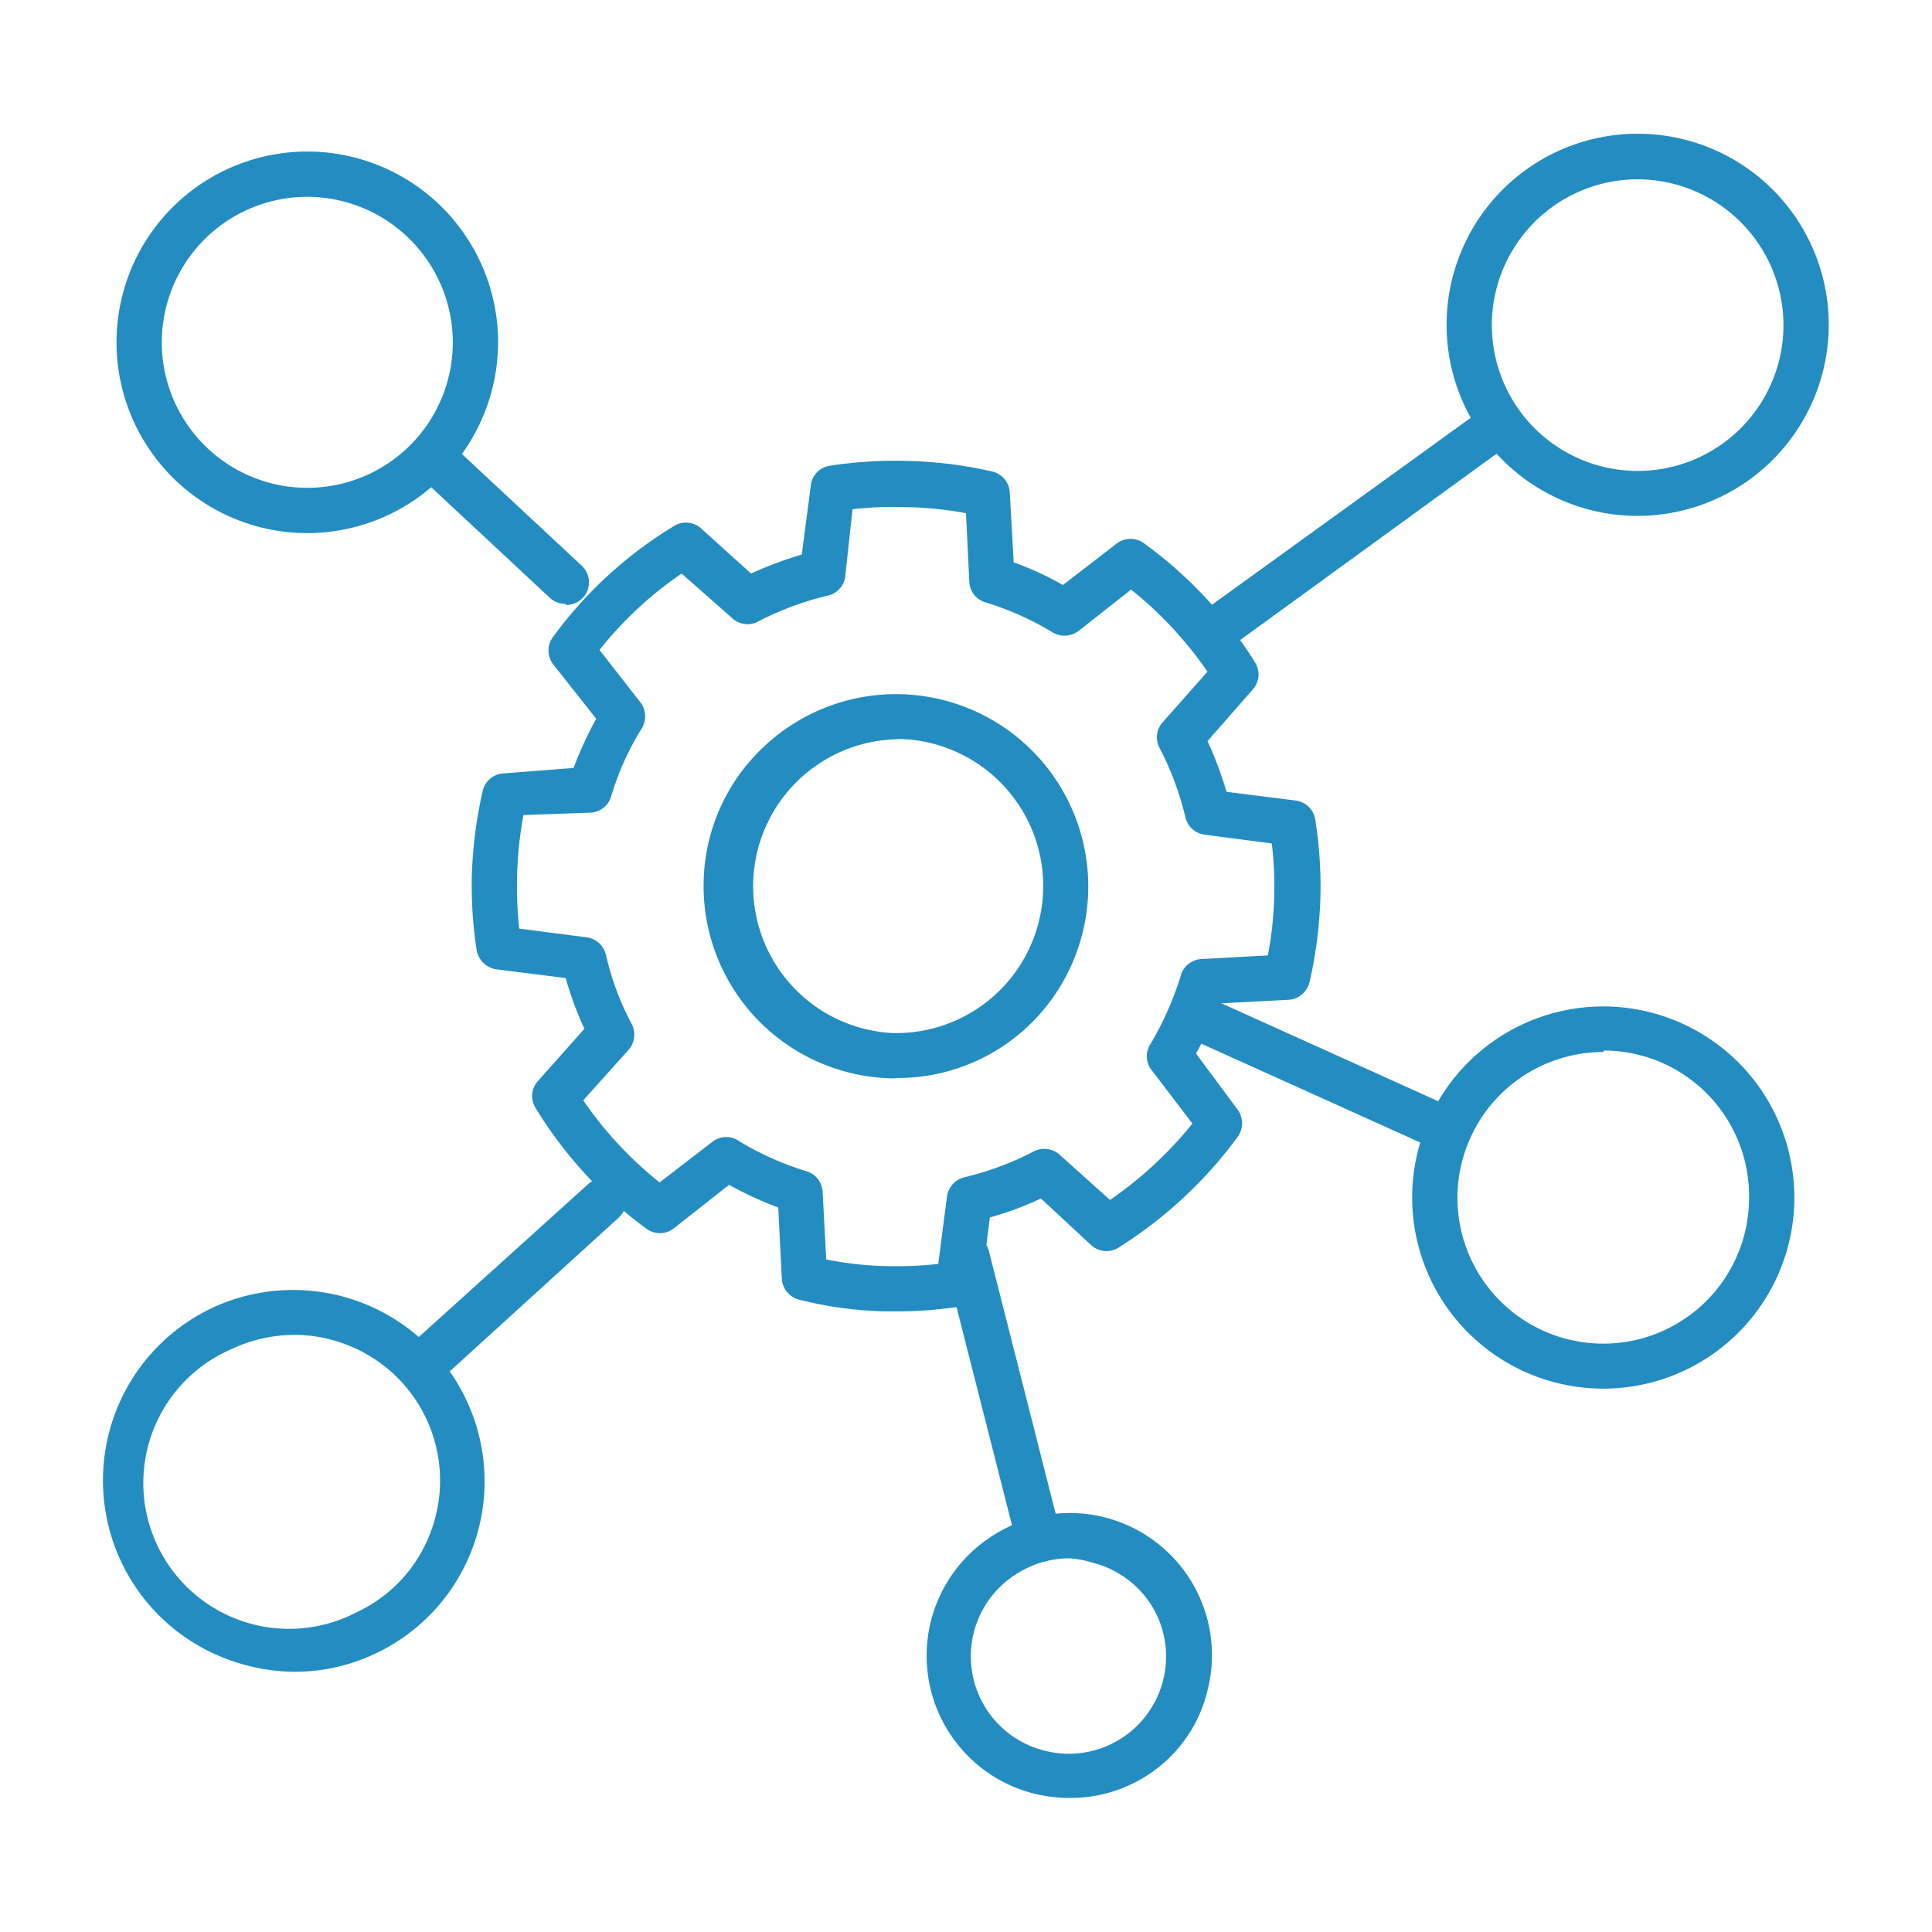 <svg xmlns="http://www.w3.org/2000/svg" id="Layer_1" data-name="Layer 1" viewBox="0 0 64 64"><defs><style>.cls-1{fill:#238dc1;}</style></defs><path class="cls-1" d="M29.68,43.44h-.4a12.71,12.71,0,0,1-2.82-.39.76.76,0,0,1-.56-.68L25.78,40a12,12,0,0,1-1.63-.75L22.31,40.7a.75.75,0,0,1-.9,0,14,14,0,0,1-3.67-4,.74.74,0,0,1,.08-.89l1.54-1.73a10.89,10.89,0,0,1-.62-1.68l-2.3-.29a.78.78,0,0,1-.65-.63A14.09,14.09,0,0,1,15.63,29a14.5,14.5,0,0,1,.36-2.8.75.75,0,0,1,.69-.58L19,25.44a12.61,12.61,0,0,1,.75-1.63L18.32,22a.75.75,0,0,1,0-.9,13.83,13.83,0,0,1,4-3.67.75.75,0,0,1,.9.07L24.88,19a12.58,12.58,0,0,1,1.68-.63l.3-2.29a.74.74,0,0,1,.62-.65,14.14,14.14,0,0,1,2.6-.16,13.83,13.83,0,0,1,2.79.35.75.75,0,0,1,.58.69l.13,2.32a10,10,0,0,1,1.63.75L37,18a.75.75,0,0,1,.9,0,14,14,0,0,1,3.68,3.95.75.75,0,0,1-.08.89L40,24.55a12.08,12.08,0,0,1,.63,1.68l2.3.29a.75.75,0,0,1,.64.63,14.1,14.1,0,0,1,.17,2.59,14.6,14.6,0,0,1-.36,2.8.77.77,0,0,1-.69.58l-2.32.12a11.15,11.15,0,0,1-.75,1.66L41,36.76a.77.77,0,0,1,0,.9,14.39,14.39,0,0,1-3.95,3.67.75.75,0,0,1-.9-.08L34.48,39.7a10.43,10.43,0,0,1-1.69.63l-.29,2.3a.74.74,0,0,1-.63.64A13.38,13.38,0,0,1,29.68,43.44Zm-2.31-1.72a11.08,11.08,0,0,0,1.95.22,12.89,12.89,0,0,0,1.76-.07l.29-2.23a.76.76,0,0,1,.57-.64,10,10,0,0,0,2.31-.86.76.76,0,0,1,.85.11l1.67,1.5a12.87,12.87,0,0,0,2.73-2.53l-1.38-1.81a.74.74,0,0,1,0-.84,10.46,10.46,0,0,0,1-2.27.75.75,0,0,1,.67-.53L42,31.65a12.2,12.2,0,0,0,.13-3.71l-2.23-.29a.75.75,0,0,1-.63-.57,10,10,0,0,0-.86-2.31.74.74,0,0,1,.11-.85L40,22.25a12.82,12.82,0,0,0-2.53-2.72L35.73,20.9a.77.77,0,0,1-.86.05,9.68,9.68,0,0,0-2.24-1,.74.74,0,0,1-.52-.67L32,17a11.74,11.74,0,0,0-2-.2,11.57,11.57,0,0,0-1.76.07L28,19.1a.74.74,0,0,1-.58.63,10.21,10.21,0,0,0-2.31.86.74.74,0,0,1-.84-.1L22.58,19a12.33,12.33,0,0,0-2.72,2.53l1.38,1.77a.77.77,0,0,1,0,.86,9.25,9.25,0,0,0-1,2.24.75.75,0,0,1-.68.52L17.34,27A12.64,12.64,0,0,0,17.13,29a13,13,0,0,0,.07,1.76l2.23.29a.76.76,0,0,1,.64.57,9.2,9.2,0,0,0,.86,2.31.76.76,0,0,1-.11.85l-1.5,1.67a12.57,12.57,0,0,0,2.53,2.72l1.78-1.37a.74.74,0,0,1,.85,0,9.87,9.87,0,0,0,2.24,1,.75.75,0,0,1,.53.67Zm2.31-6H29.5a6.37,6.37,0,0,1-6.19-6.55,6.29,6.29,0,0,1,2-4.44A6.36,6.36,0,0,1,34.05,34,6.29,6.29,0,0,1,29.68,35.71Zm0-11.23a4.87,4.87,0,0,0-.14,9.73A4.87,4.87,0,0,0,33.22,26a4.88,4.88,0,0,0-3.4-1.52Z"></path><path class="cls-1" d="M54.26,17.09a6.33,6.33,0,1,1,6.32-6.32A6.34,6.34,0,0,1,54.26,17.09Zm0-11.15a4.83,4.83,0,1,0,4.82,4.83A4.84,4.84,0,0,0,54.26,5.94Z"></path><path class="cls-1" d="M10.18,17.66a6.32,6.32,0,1,1,6.32-6.32A6.33,6.33,0,0,1,10.18,17.66Zm0-11.14A4.82,4.82,0,1,0,15,11.34,4.83,4.83,0,0,0,10.18,6.52Z"></path><path class="cls-1" d="M53.12,46a6.33,6.33,0,1,1,6.32-6.33A6.33,6.33,0,0,1,53.12,46Zm0-11.15a4.83,4.83,0,1,0,4.82,4.82A4.82,4.82,0,0,0,53.12,34.8Z"></path><path class="cls-1" d="M47.94,38.18a.82.82,0,0,1-.31-.07l-8.31-3.75A.75.75,0,1,1,39.94,33l8.3,3.75a.75.75,0,0,1,.38,1A.76.76,0,0,1,47.94,38.18Z"></path><path class="cls-1" d="M40.26,21.63a.77.77,0,0,1-.61-.31.75.75,0,0,1,.17-1.05l9.26-6.69a.75.75,0,0,1,1.05.17.74.74,0,0,1-.17,1L40.7,21.48A.73.73,0,0,1,40.26,21.63Z"></path><path class="cls-1" d="M18.72,20a.72.72,0,0,1-.51-.2l-4.29-4a.75.75,0,0,1,0-1.06.75.75,0,0,1,1.06,0l4.29,4a.75.75,0,0,1-.51,1.3Z"></path><path class="cls-1" d="M9.75,55.38A6.48,6.48,0,0,1,7.63,55,6.32,6.32,0,0,1,7,43.34a6.34,6.34,0,0,1,8.43,3,6.3,6.3,0,0,1,.26,4.84h0a6.29,6.29,0,0,1-3.24,3.59A6.23,6.23,0,0,1,9.75,55.38Zm0-11.16a4.9,4.9,0,0,0-2.08.47,4.83,4.83,0,1,0,4.16,8.71,4.76,4.76,0,0,0,2.47-2.74h0a4.82,4.82,0,0,0-2.94-6.16A4.75,4.75,0,0,0,9.74,44.22Z"></path><path class="cls-1" d="M13.93,46a.75.75,0,0,1-.5-1.31l6.06-5.47a.75.75,0,0,1,1,1.12l-6,5.46A.78.78,0,0,1,13.93,46Z"></path><path class="cls-1" d="M34.42,51.75a.76.76,0,0,1-.73-.57l-2.39-9.4a.75.75,0,0,1,1.45-.37l2.39,9.4a.75.75,0,0,1-.54.92Z"></path><path class="cls-1" d="M35.42,59.56a5,5,0,0,1-1.15-.14A4.71,4.71,0,0,1,33,50.8,4.71,4.71,0,0,1,40,56h0a4.61,4.61,0,0,1-2.14,2.9A4.69,4.69,0,0,1,35.42,59.56Zm0-7.94a3.26,3.26,0,0,0-1.65.46A3.22,3.22,0,0,0,34.63,58a3.22,3.22,0,0,0,3.9-2.34h0a3.21,3.21,0,0,0-.36-2.44,3.25,3.25,0,0,0-2-1.46A3.06,3.06,0,0,0,35.4,51.62Z"></path></svg>
